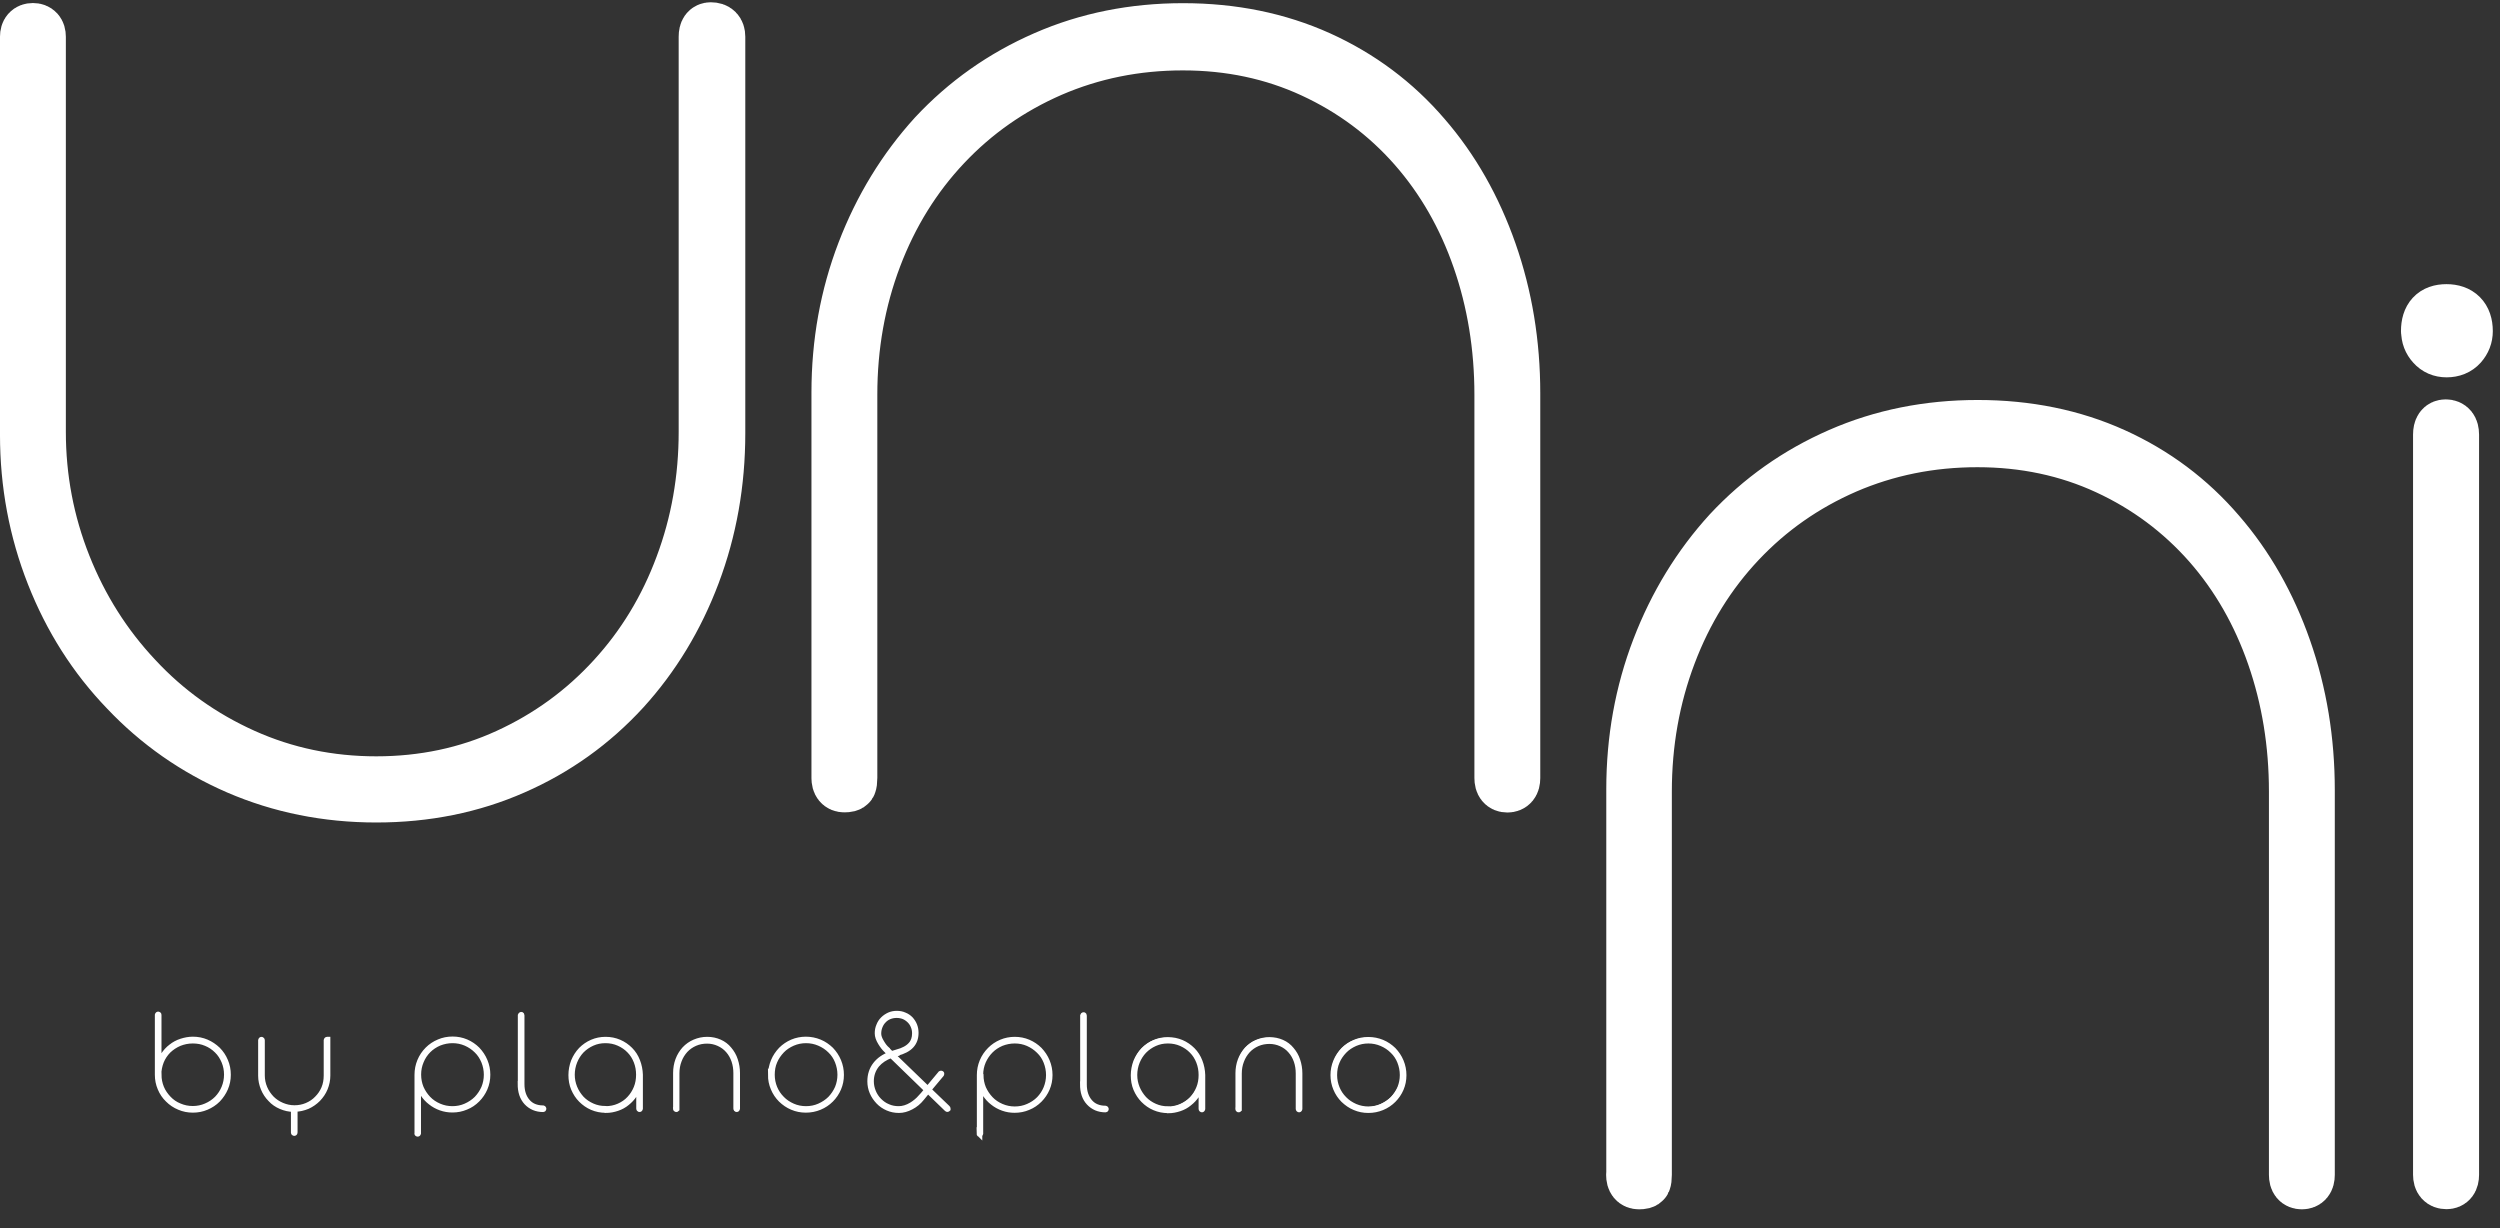 <svg xmlns="http://www.w3.org/2000/svg" width="116" height="57" viewBox="0 0 116 57" fill="none"><rect x="0" y="0" width="116" height="57" fill="#333333" stroke="none"/><g id="Camada_1" clip-path="url(#clip0_2079_835)"><path id="Vector" d="M38.885 36.102V18.216C38.885 15.91 39.277 13.737 40.062 11.691C40.847 9.644 41.948 7.843 43.363 6.287C44.807 4.738 46.51 3.533 48.487 2.67C50.456 1.808 52.594 1.381 54.893 1.381C57.192 1.381 59.294 1.808 61.208 2.67C63.114 3.533 64.747 4.752 66.093 6.322C67.418 7.85 68.434 9.644 69.156 11.705C69.877 13.765 70.235 15.945 70.235 18.251V36.102C70.235 36.348 70.137 36.467 69.941 36.467C69.744 36.467 69.646 36.348 69.646 36.102V18.321C69.646 16.092 69.303 13.99 68.616 12.013C67.929 10.037 66.941 8.313 65.644 6.834C64.327 5.334 62.743 4.156 60.906 3.308C59.07 2.46 57.066 2.033 54.886 2.033C52.706 2.033 50.673 2.446 48.774 3.266C46.875 4.093 45.235 5.243 43.84 6.722C42.445 8.2 41.366 9.939 40.609 11.936C39.852 13.934 39.474 16.064 39.474 18.314V36.095C39.474 36.242 39.459 36.341 39.438 36.39C39.41 36.439 39.326 36.46 39.179 36.46C38.983 36.46 38.885 36.341 38.885 36.095" fill="white"></path><path id="Vector_2" d="M38.885 36.102V18.216C38.885 15.91 39.277 13.737 40.062 11.691C40.847 9.644 41.948 7.843 43.363 6.287C44.807 4.738 46.51 3.533 48.487 2.67C50.456 1.808 52.594 1.381 54.893 1.381C57.192 1.381 59.294 1.808 61.208 2.67C63.114 3.533 64.747 4.752 66.093 6.322C67.418 7.85 68.434 9.644 69.156 11.705C69.877 13.765 70.235 15.945 70.235 18.251V36.102C70.235 36.348 70.137 36.467 69.941 36.467C69.744 36.467 69.646 36.348 69.646 36.102V18.321C69.646 16.092 69.303 13.99 68.616 12.013C67.929 10.037 66.941 8.313 65.644 6.834C64.327 5.334 62.743 4.156 60.906 3.308C59.07 2.46 57.066 2.033 54.886 2.033C52.706 2.033 50.673 2.446 48.774 3.266C46.875 4.093 45.235 5.243 43.84 6.722C42.445 8.2 41.366 9.939 40.609 11.936C39.852 13.934 39.474 16.064 39.474 18.314V36.095C39.474 36.242 39.459 36.341 39.438 36.39C39.41 36.439 39.326 36.46 39.179 36.46C38.983 36.46 38.885 36.341 38.885 36.095V36.102Z" stroke="white" stroke-width="2.467" stroke-linecap="round" stroke-linejoin="round"></path><path id="Vector_3" d="M75.765 54.507V36.621C75.765 34.315 76.157 32.142 76.942 30.096C77.727 28.049 78.828 26.248 80.243 24.699C81.687 23.15 83.39 21.945 85.36 21.083C87.329 20.221 89.467 19.793 91.766 19.793C94.065 19.793 96.174 20.221 98.081 21.083C99.987 21.945 101.613 23.164 102.959 24.734C104.283 26.262 105.3 28.056 106.022 30.117C106.744 32.177 107.101 34.357 107.101 36.663V54.514C107.101 54.76 107.003 54.879 106.807 54.879C106.61 54.879 106.512 54.76 106.512 54.514V36.733C106.512 34.504 106.169 32.402 105.482 30.425C104.795 28.449 103.807 26.725 102.51 25.246C101.186 23.746 99.609 22.568 97.772 21.72C95.936 20.872 93.931 20.445 91.752 20.445C89.572 20.445 87.54 20.858 85.64 21.678C83.741 22.505 82.101 23.655 80.706 25.134C79.311 26.613 78.232 28.351 77.475 30.355C76.718 32.353 76.34 34.483 76.34 36.733V54.514C76.34 54.661 76.326 54.76 76.305 54.809C76.284 54.858 76.192 54.879 76.052 54.879C75.856 54.879 75.758 54.76 75.758 54.514" fill="white"></path><path id="Vector_4" d="M75.765 54.507V36.621C75.765 34.315 76.157 32.142 76.942 30.096C77.727 28.049 78.828 26.248 80.243 24.699C81.687 23.15 83.39 21.945 85.36 21.083C87.329 20.221 89.467 19.793 91.766 19.793C94.065 19.793 96.174 20.221 98.081 21.083C99.987 21.945 101.613 23.164 102.959 24.734C104.283 26.262 105.3 28.056 106.022 30.117C106.744 32.177 107.101 34.357 107.101 36.663V54.514C107.101 54.76 107.003 54.879 106.807 54.879C106.61 54.879 106.512 54.76 106.512 54.514V36.733C106.512 34.504 106.169 32.402 105.482 30.425C104.795 28.449 103.807 26.725 102.51 25.246C101.186 23.746 99.609 22.568 97.772 21.72C95.936 20.872 93.931 20.445 91.752 20.445C89.572 20.445 87.54 20.858 85.64 21.678C83.741 22.505 82.101 23.655 80.706 25.134C79.311 26.613 78.232 28.351 77.475 30.355C76.718 32.353 76.34 34.483 76.34 36.733V54.514C76.34 54.661 76.326 54.76 76.305 54.809C76.284 54.858 76.192 54.879 76.052 54.879C75.856 54.879 75.758 54.76 75.758 54.514L75.765 54.507Z" stroke="white" stroke-width="2.467" stroke-linecap="round" stroke-linejoin="round"></path><path id="Vector_5" d="M1.233 20.172V1.704C1.233 1.487 1.332 1.374 1.528 1.374C1.724 1.374 1.822 1.487 1.822 1.704V20.032C1.822 22.19 2.215 24.258 3 26.235C3.785 28.211 4.885 29.949 6.301 31.456C7.717 32.984 9.392 34.175 11.312 35.038C13.232 35.9 15.286 36.327 17.459 36.327C19.631 36.327 21.671 35.9 23.549 35.038C25.435 34.175 27.075 32.984 28.47 31.456C29.843 29.956 30.895 28.218 31.623 26.256C32.359 24.293 32.724 22.218 32.724 20.039V1.704C32.724 1.458 32.808 1.339 32.983 1.339C33.228 1.339 33.348 1.458 33.348 1.704V20.102C33.348 22.408 32.962 24.58 32.191 26.627C31.42 28.674 30.334 30.461 28.946 31.989C27.502 33.566 25.799 34.785 23.844 35.64C21.888 36.502 19.758 36.93 17.459 36.93C15.16 36.93 13.015 36.495 11.032 35.64C9.048 34.778 7.324 33.573 5.859 32.024C4.387 30.496 3.252 28.709 2.446 26.662C1.64 24.615 1.233 22.45 1.233 20.172Z" fill="white"></path><path id="Vector_6" d="M1.233 20.172V1.704C1.233 1.487 1.332 1.374 1.528 1.374C1.724 1.374 1.822 1.487 1.822 1.704V20.032C1.822 22.19 2.215 24.258 3 26.235C3.785 28.211 4.885 29.949 6.301 31.456C7.717 32.984 9.392 34.175 11.312 35.038C13.232 35.9 15.286 36.327 17.459 36.327C19.631 36.327 21.671 35.9 23.549 35.038C25.435 34.175 27.075 32.984 28.47 31.456C29.843 29.956 30.895 28.218 31.623 26.256C32.359 24.293 32.724 22.218 32.724 20.039V1.704C32.724 1.458 32.808 1.339 32.983 1.339C33.228 1.339 33.348 1.458 33.348 1.704V20.102C33.348 22.408 32.962 24.58 32.191 26.627C31.42 28.674 30.334 30.461 28.946 31.989C27.502 33.566 25.799 34.785 23.844 35.64C21.888 36.502 19.758 36.93 17.459 36.93C15.16 36.93 13.015 36.495 11.032 35.64C9.048 34.778 7.324 33.573 5.859 32.024C4.387 30.496 3.252 28.709 2.446 26.662C1.64 24.615 1.233 22.45 1.233 20.172Z" stroke="white" stroke-width="2.467" stroke-linecap="round" stroke-linejoin="round"></path><path id="Vector_7" d="M112.639 15.364C112.639 14.733 112.933 14.418 113.515 14.418C114.096 14.418 114.433 14.733 114.433 15.364C114.433 15.609 114.349 15.819 114.188 16.002C114.026 16.184 113.802 16.275 113.522 16.275C113.262 16.275 113.052 16.184 112.891 16.002C112.723 15.819 112.646 15.609 112.646 15.364M113.206 54.508V20.165C113.206 19.898 113.297 19.765 113.487 19.765C113.697 19.765 113.802 19.898 113.802 20.165V54.508C113.802 54.753 113.711 54.872 113.522 54.872C113.312 54.872 113.206 54.753 113.206 54.508Z" fill="white"></path><path id="Vector_8" d="M112.639 15.364C112.639 14.733 112.933 14.418 113.515 14.418C114.096 14.418 114.433 14.733 114.433 15.364C114.433 15.609 114.349 15.819 114.188 16.002C114.026 16.184 113.802 16.275 113.522 16.275C113.262 16.275 113.052 16.184 112.891 16.002C112.723 15.819 112.646 15.609 112.646 15.364H112.639ZM113.199 54.508V20.165C113.199 19.898 113.29 19.765 113.48 19.765C113.69 19.765 113.795 19.898 113.795 20.165V54.508C113.795 54.753 113.704 54.872 113.515 54.872C113.305 54.872 113.199 54.753 113.199 54.508Z" stroke="white" stroke-width="2.467" stroke-linecap="round" stroke-linejoin="round"></path><path id="Vector_9" d="M7.311 49.867V47.092C7.311 47.092 7.318 47.064 7.339 47.064C7.36 47.064 7.367 47.071 7.367 47.092V49.44C7.416 49.265 7.486 49.103 7.584 48.956C7.682 48.809 7.801 48.676 7.941 48.571C8.082 48.459 8.236 48.375 8.411 48.319C8.586 48.262 8.761 48.227 8.951 48.227C9.175 48.227 9.385 48.269 9.581 48.353C9.778 48.438 9.953 48.557 10.107 48.704C10.254 48.851 10.373 49.026 10.457 49.23C10.542 49.426 10.584 49.643 10.584 49.867C10.584 50.092 10.542 50.302 10.457 50.498C10.373 50.694 10.254 50.87 10.107 51.024C9.953 51.178 9.778 51.29 9.581 51.374C9.385 51.458 9.175 51.501 8.951 51.501C8.726 51.501 8.516 51.458 8.32 51.374C8.117 51.29 7.941 51.171 7.794 51.024C7.64 50.877 7.521 50.702 7.437 50.498C7.353 50.302 7.311 50.092 7.311 49.867ZM7.367 49.867C7.367 50.078 7.409 50.281 7.486 50.47C7.563 50.659 7.682 50.828 7.822 50.975C7.962 51.122 8.131 51.241 8.327 51.318C8.523 51.402 8.726 51.444 8.944 51.444C9.161 51.444 9.371 51.402 9.56 51.318C9.757 51.234 9.925 51.122 10.072 50.975C10.212 50.828 10.324 50.659 10.401 50.47C10.479 50.281 10.521 50.078 10.521 49.86C10.521 49.643 10.479 49.44 10.401 49.251C10.317 49.054 10.212 48.886 10.065 48.746C9.918 48.599 9.75 48.487 9.56 48.41C9.364 48.325 9.161 48.29 8.944 48.29C8.726 48.29 8.523 48.333 8.327 48.41C8.131 48.494 7.962 48.606 7.815 48.746C7.668 48.893 7.556 49.061 7.479 49.251C7.402 49.447 7.36 49.65 7.36 49.867M12.098 49.916V48.269C12.098 48.269 12.104 48.234 12.126 48.234C12.147 48.234 12.154 48.248 12.154 48.269V49.903C12.154 50.106 12.196 50.302 12.273 50.484C12.35 50.666 12.462 50.828 12.595 50.968C12.735 51.108 12.896 51.213 13.079 51.29C13.261 51.367 13.45 51.409 13.653 51.409C13.857 51.409 14.046 51.374 14.228 51.297C14.41 51.22 14.572 51.115 14.705 50.975C14.845 50.835 14.95 50.68 15.027 50.498C15.104 50.316 15.139 50.12 15.139 49.903V48.269C15.139 48.269 15.146 48.234 15.167 48.234C15.181 48.234 15.188 48.234 15.195 48.234C15.195 48.234 15.195 48.248 15.195 48.262V49.903C15.195 50.113 15.153 50.309 15.076 50.498C14.999 50.687 14.887 50.849 14.747 50.996C14.607 51.136 14.445 51.248 14.263 51.332C14.074 51.409 13.878 51.458 13.675 51.458V52.545C13.675 52.545 13.675 52.559 13.668 52.566C13.668 52.573 13.653 52.58 13.646 52.58C13.625 52.58 13.618 52.566 13.618 52.552V51.465C13.408 51.465 13.212 51.416 13.03 51.339C12.848 51.262 12.679 51.15 12.546 51.003C12.406 50.863 12.294 50.694 12.217 50.505C12.14 50.316 12.098 50.12 12.098 49.916ZM19.352 52.601V49.867C19.352 49.643 19.394 49.433 19.478 49.23C19.562 49.026 19.681 48.851 19.835 48.697C19.982 48.55 20.158 48.431 20.361 48.346C20.557 48.262 20.767 48.22 20.992 48.22C21.216 48.22 21.426 48.262 21.622 48.346C21.819 48.431 21.994 48.55 22.141 48.697C22.288 48.851 22.407 49.026 22.491 49.23C22.576 49.433 22.618 49.643 22.618 49.867C22.618 50.092 22.576 50.302 22.491 50.498C22.407 50.694 22.288 50.87 22.141 51.017C21.987 51.171 21.812 51.29 21.615 51.367C21.419 51.451 21.209 51.493 20.985 51.493C20.802 51.493 20.62 51.465 20.445 51.402C20.27 51.339 20.116 51.255 19.975 51.143C19.835 51.038 19.716 50.905 19.618 50.758C19.52 50.61 19.443 50.449 19.401 50.274V52.587C19.401 52.587 19.394 52.615 19.373 52.615C19.352 52.615 19.345 52.608 19.345 52.587M19.401 49.853C19.401 50.071 19.443 50.274 19.52 50.463C19.604 50.652 19.716 50.821 19.856 50.968C19.996 51.115 20.165 51.227 20.361 51.311C20.557 51.395 20.76 51.437 20.978 51.437C21.195 51.437 21.405 51.395 21.594 51.311C21.784 51.227 21.959 51.115 22.106 50.968C22.246 50.821 22.358 50.652 22.442 50.463C22.52 50.274 22.562 50.071 22.562 49.853C22.562 49.636 22.52 49.433 22.442 49.237C22.358 49.04 22.253 48.872 22.106 48.732C21.959 48.585 21.791 48.473 21.601 48.389C21.405 48.304 21.202 48.262 20.985 48.262C20.767 48.262 20.564 48.304 20.368 48.382C20.172 48.466 20.003 48.578 19.863 48.718C19.716 48.865 19.604 49.033 19.527 49.223C19.443 49.419 19.401 49.622 19.401 49.832M24.139 50.253V47.078C24.139 47.078 24.153 47.043 24.174 47.043C24.188 47.043 24.195 47.057 24.195 47.078V50.267C24.195 50.61 24.286 50.877 24.461 51.08C24.545 51.178 24.65 51.255 24.769 51.304C24.889 51.353 25.022 51.381 25.176 51.381H25.183C25.183 51.381 25.211 51.388 25.211 51.409C25.211 51.423 25.204 51.437 25.19 51.437C25.029 51.437 24.889 51.409 24.755 51.353C24.629 51.297 24.517 51.22 24.419 51.115C24.328 51.017 24.251 50.891 24.202 50.743C24.153 50.596 24.132 50.435 24.132 50.253M28.078 51.472C27.86 51.472 27.65 51.43 27.454 51.346C27.258 51.262 27.089 51.143 26.942 50.996C26.795 50.849 26.683 50.673 26.599 50.477C26.515 50.281 26.48 50.064 26.48 49.846C26.48 49.629 26.522 49.412 26.599 49.209C26.683 49.005 26.795 48.83 26.942 48.676C27.089 48.529 27.258 48.41 27.454 48.325C27.65 48.241 27.853 48.199 28.078 48.199C28.302 48.199 28.512 48.241 28.708 48.325C28.905 48.41 29.073 48.529 29.22 48.676C29.367 48.823 29.479 48.998 29.556 49.202C29.634 49.398 29.675 49.615 29.683 49.832V51.402C29.683 51.402 29.675 51.437 29.654 51.437C29.634 51.437 29.627 51.423 29.627 51.402V50.288C29.577 50.463 29.507 50.617 29.416 50.764C29.318 50.912 29.206 51.031 29.073 51.136C28.94 51.248 28.785 51.332 28.617 51.388C28.449 51.444 28.274 51.479 28.084 51.479M28.084 51.423C28.302 51.423 28.512 51.381 28.701 51.297C28.89 51.213 29.059 51.101 29.192 50.954C29.332 50.807 29.437 50.638 29.514 50.449C29.591 50.26 29.627 50.057 29.627 49.839C29.627 49.622 29.591 49.419 29.514 49.223C29.437 49.026 29.332 48.858 29.192 48.718C29.052 48.571 28.884 48.459 28.694 48.375C28.505 48.29 28.302 48.248 28.078 48.248C27.853 48.248 27.657 48.29 27.468 48.375C27.279 48.459 27.117 48.571 26.97 48.718C26.83 48.865 26.725 49.033 26.648 49.223C26.571 49.412 26.529 49.622 26.529 49.839C26.529 50.057 26.571 50.253 26.648 50.442C26.725 50.631 26.837 50.8 26.97 50.947C27.11 51.094 27.279 51.206 27.468 51.29C27.657 51.374 27.86 51.416 28.078 51.416M31.337 51.395V49.748C31.337 49.538 31.372 49.335 31.442 49.145C31.512 48.956 31.617 48.788 31.743 48.648C31.876 48.508 32.031 48.396 32.213 48.319C32.395 48.241 32.584 48.199 32.794 48.199C33.005 48.199 33.194 48.241 33.369 48.319C33.544 48.396 33.691 48.508 33.811 48.655C33.93 48.795 34.028 48.956 34.091 49.153C34.154 49.342 34.189 49.545 34.189 49.755V51.402C34.189 51.402 34.182 51.437 34.161 51.437C34.14 51.437 34.133 51.423 34.133 51.402V49.762C34.133 49.559 34.105 49.363 34.042 49.181C33.979 48.998 33.888 48.837 33.769 48.704C33.65 48.564 33.502 48.459 33.334 48.382C33.166 48.304 32.984 48.262 32.787 48.262C32.591 48.262 32.402 48.297 32.227 48.375C32.051 48.452 31.904 48.557 31.778 48.69C31.652 48.83 31.554 48.984 31.484 49.174C31.414 49.356 31.379 49.552 31.379 49.762V51.402C31.379 51.402 31.379 51.423 31.379 51.43C31.379 51.43 31.372 51.437 31.358 51.437C31.337 51.437 31.33 51.423 31.33 51.402M35.738 49.846C35.738 49.622 35.78 49.412 35.864 49.209C35.948 49.005 36.068 48.83 36.215 48.676C36.362 48.529 36.537 48.41 36.733 48.325C36.93 48.241 37.147 48.199 37.364 48.199C37.581 48.199 37.799 48.241 38.002 48.325C38.205 48.41 38.373 48.529 38.528 48.676C38.675 48.83 38.794 49.005 38.878 49.209C38.962 49.412 39.004 49.622 39.004 49.846C39.004 50.071 38.962 50.281 38.878 50.477C38.794 50.673 38.675 50.849 38.528 50.996C38.38 51.143 38.205 51.262 38.002 51.346C37.799 51.43 37.588 51.472 37.364 51.472C37.14 51.472 36.93 51.43 36.733 51.346C36.53 51.262 36.362 51.143 36.208 50.996C36.06 50.849 35.941 50.673 35.857 50.47C35.773 50.274 35.731 50.064 35.731 49.839M35.787 49.839C35.787 50.05 35.829 50.253 35.906 50.442C35.983 50.631 36.096 50.8 36.243 50.947C36.383 51.094 36.558 51.206 36.747 51.29C36.937 51.374 37.147 51.416 37.364 51.416C37.581 51.416 37.792 51.374 37.981 51.29C38.17 51.206 38.345 51.094 38.492 50.947C38.633 50.8 38.745 50.631 38.829 50.442C38.906 50.253 38.948 50.05 38.948 49.832C38.948 49.615 38.906 49.412 38.829 49.216C38.752 49.019 38.64 48.851 38.492 48.711C38.345 48.564 38.177 48.452 37.981 48.367C37.785 48.283 37.581 48.241 37.364 48.241C37.147 48.241 36.944 48.283 36.747 48.367C36.558 48.452 36.383 48.564 36.243 48.711C36.103 48.858 35.983 49.026 35.906 49.216C35.822 49.405 35.787 49.615 35.787 49.832M41.583 48.837C41.513 48.851 41.436 48.872 41.373 48.9L43.013 50.484L43.609 49.769C43.609 49.769 43.637 49.755 43.651 49.769C43.651 49.769 43.658 49.776 43.651 49.79C43.651 49.804 43.651 49.811 43.637 49.818L43.048 50.519L43.938 51.374C43.938 51.374 43.945 51.381 43.945 51.395C43.945 51.402 43.945 51.409 43.945 51.416C43.931 51.43 43.917 51.43 43.903 51.416L43.02 50.561L42.733 50.912C42.593 51.087 42.431 51.22 42.242 51.318C42.046 51.423 41.857 51.472 41.675 51.472C41.492 51.472 41.317 51.437 41.156 51.367C40.995 51.297 40.847 51.199 40.728 51.073C40.609 50.947 40.511 50.807 40.441 50.645C40.371 50.484 40.336 50.309 40.336 50.134C40.336 49.832 40.42 49.573 40.588 49.356C40.749 49.145 40.981 48.984 41.282 48.872L41.121 48.711C41.121 48.711 41.114 48.711 41.107 48.697C41.002 48.599 40.911 48.48 40.827 48.34C40.728 48.178 40.679 48.038 40.679 47.905C40.679 47.772 40.7 47.66 40.749 47.547C40.791 47.435 40.855 47.337 40.939 47.253C41.023 47.169 41.121 47.106 41.226 47.057C41.338 47.008 41.45 46.987 41.576 46.987C41.703 46.987 41.822 47.008 41.927 47.057C42.039 47.099 42.13 47.162 42.214 47.246C42.291 47.33 42.354 47.428 42.396 47.533C42.438 47.646 42.459 47.758 42.459 47.884C42.459 48.122 42.389 48.319 42.249 48.473C42.109 48.627 41.885 48.746 41.583 48.823M41.135 48.655L41.324 48.844C41.401 48.816 41.485 48.795 41.576 48.767C41.878 48.69 42.095 48.571 42.235 48.41C42.354 48.276 42.41 48.101 42.41 47.891C42.41 47.772 42.389 47.66 42.347 47.562C42.305 47.456 42.249 47.372 42.172 47.295C42.095 47.218 42.004 47.155 41.906 47.113C41.801 47.071 41.688 47.05 41.569 47.05C41.45 47.05 41.338 47.071 41.233 47.113C41.128 47.155 41.037 47.218 40.967 47.295C40.889 47.372 40.834 47.463 40.791 47.569C40.749 47.674 40.728 47.786 40.728 47.905C40.728 48.024 40.777 48.164 40.868 48.312C40.946 48.445 41.03 48.557 41.135 48.648V48.655ZM42.691 50.863L42.978 50.519L41.317 48.907C41.03 49.012 40.812 49.16 40.651 49.349C40.476 49.566 40.385 49.818 40.385 50.113C40.385 50.288 40.42 50.449 40.483 50.603C40.546 50.758 40.637 50.898 40.756 51.017C40.876 51.136 41.009 51.234 41.17 51.297C41.324 51.367 41.492 51.395 41.667 51.395C41.864 51.395 42.067 51.332 42.263 51.213C42.425 51.115 42.565 50.996 42.691 50.856M45.417 52.552V49.818C45.417 49.594 45.459 49.384 45.543 49.181C45.627 48.977 45.747 48.802 45.901 48.648C46.055 48.494 46.223 48.382 46.419 48.297C46.616 48.213 46.833 48.171 47.05 48.171C47.267 48.171 47.485 48.213 47.681 48.297C47.877 48.382 48.053 48.501 48.2 48.648C48.347 48.802 48.466 48.977 48.55 49.181C48.634 49.384 48.676 49.594 48.676 49.818C48.676 50.043 48.634 50.253 48.55 50.449C48.466 50.645 48.347 50.821 48.2 50.968C48.045 51.122 47.87 51.241 47.674 51.318C47.478 51.402 47.267 51.444 47.043 51.444C46.861 51.444 46.679 51.416 46.504 51.353C46.328 51.29 46.174 51.206 46.034 51.094C45.894 50.989 45.775 50.856 45.676 50.709C45.578 50.561 45.501 50.4 45.459 50.225V52.538C45.459 52.538 45.452 52.566 45.431 52.566C45.41 52.566 45.403 52.559 45.403 52.538M45.459 49.804C45.459 50.022 45.501 50.225 45.578 50.414C45.663 50.603 45.775 50.772 45.915 50.919C46.055 51.066 46.223 51.178 46.419 51.262C46.616 51.346 46.819 51.388 47.036 51.388C47.254 51.388 47.464 51.346 47.653 51.262C47.849 51.178 48.017 51.066 48.165 50.919C48.305 50.772 48.417 50.603 48.494 50.414C48.571 50.225 48.613 50.022 48.613 49.804C48.613 49.587 48.571 49.384 48.494 49.188C48.417 48.991 48.305 48.823 48.158 48.683C48.011 48.536 47.842 48.424 47.653 48.34C47.464 48.255 47.254 48.213 47.036 48.213C46.819 48.213 46.616 48.255 46.419 48.333C46.223 48.417 46.055 48.529 45.915 48.669C45.768 48.816 45.656 48.984 45.571 49.174C45.487 49.37 45.445 49.573 45.445 49.783M50.183 50.204V47.029C50.183 47.029 50.197 46.994 50.218 46.994C50.232 46.994 50.239 47.008 50.239 47.029V50.218C50.239 50.561 50.33 50.828 50.506 51.031C50.59 51.129 50.695 51.206 50.814 51.255C50.933 51.304 51.066 51.332 51.221 51.332H51.227C51.227 51.332 51.255 51.339 51.255 51.36C51.255 51.374 51.248 51.388 51.234 51.388C51.073 51.388 50.933 51.36 50.8 51.304C50.674 51.248 50.562 51.171 50.464 51.066C50.372 50.968 50.295 50.842 50.246 50.694C50.197 50.547 50.176 50.386 50.176 50.204M54.122 51.423C53.905 51.423 53.695 51.381 53.498 51.297C53.302 51.213 53.134 51.094 52.987 50.947C52.84 50.8 52.727 50.624 52.643 50.428C52.559 50.232 52.524 50.015 52.524 49.797C52.524 49.58 52.566 49.363 52.643 49.16C52.727 48.956 52.84 48.781 52.987 48.627C53.134 48.48 53.302 48.361 53.498 48.276C53.695 48.192 53.898 48.15 54.122 48.15C54.346 48.15 54.557 48.192 54.753 48.276C54.949 48.361 55.117 48.48 55.264 48.627C55.412 48.774 55.524 48.949 55.601 49.153C55.678 49.349 55.72 49.566 55.727 49.783V51.353C55.727 51.353 55.72 51.388 55.699 51.388C55.678 51.388 55.671 51.374 55.671 51.353V50.239C55.622 50.414 55.552 50.568 55.461 50.715C55.363 50.863 55.251 50.982 55.117 51.087C54.984 51.199 54.83 51.283 54.662 51.339C54.494 51.395 54.318 51.43 54.129 51.43M54.129 51.374C54.346 51.374 54.557 51.332 54.746 51.248C54.935 51.164 55.103 51.052 55.243 50.905C55.384 50.758 55.489 50.589 55.566 50.4C55.643 50.211 55.678 50.008 55.678 49.79C55.678 49.573 55.643 49.37 55.566 49.174C55.489 48.977 55.384 48.809 55.243 48.669C55.103 48.522 54.935 48.41 54.746 48.325C54.557 48.241 54.353 48.199 54.129 48.199C53.905 48.199 53.709 48.241 53.519 48.325C53.33 48.41 53.169 48.522 53.022 48.669C52.882 48.816 52.776 48.984 52.699 49.174C52.622 49.363 52.58 49.573 52.58 49.79C52.58 50.008 52.622 50.204 52.699 50.393C52.776 50.582 52.889 50.751 53.022 50.898C53.162 51.045 53.33 51.157 53.519 51.241C53.709 51.325 53.912 51.367 54.129 51.367M57.388 51.346V49.699C57.388 49.489 57.423 49.286 57.493 49.096C57.563 48.907 57.669 48.739 57.795 48.599C57.928 48.459 58.082 48.346 58.264 48.269C58.447 48.192 58.636 48.15 58.846 48.15C59.056 48.15 59.245 48.192 59.421 48.269C59.596 48.346 59.743 48.459 59.862 48.606C59.981 48.746 60.08 48.907 60.143 49.103C60.206 49.293 60.241 49.496 60.241 49.706V51.353C60.241 51.353 60.234 51.388 60.213 51.388C60.192 51.388 60.185 51.374 60.185 51.353V49.713C60.185 49.51 60.157 49.314 60.094 49.132C60.031 48.949 59.939 48.788 59.82 48.655C59.701 48.515 59.554 48.41 59.386 48.333C59.218 48.255 59.035 48.213 58.839 48.213C58.643 48.213 58.453 48.248 58.278 48.325C58.103 48.403 57.956 48.508 57.83 48.641C57.704 48.781 57.605 48.935 57.535 49.124C57.465 49.307 57.43 49.503 57.43 49.713V51.353C57.43 51.353 57.43 51.374 57.43 51.381C57.43 51.381 57.423 51.388 57.409 51.388C57.388 51.388 57.381 51.374 57.381 51.353M61.79 49.797C61.79 49.573 61.832 49.363 61.916 49.16C62 48.956 62.119 48.781 62.266 48.627C62.413 48.48 62.589 48.361 62.792 48.276C62.988 48.192 63.198 48.15 63.423 48.15C63.647 48.15 63.857 48.192 64.061 48.276C64.264 48.361 64.432 48.48 64.586 48.627C64.733 48.781 64.853 48.956 64.937 49.16C65.021 49.363 65.063 49.573 65.063 49.797C65.063 50.022 65.021 50.232 64.937 50.428C64.853 50.624 64.733 50.8 64.586 50.947C64.439 51.094 64.264 51.213 64.061 51.297C63.857 51.381 63.647 51.423 63.423 51.423C63.198 51.423 62.988 51.381 62.792 51.297C62.589 51.213 62.42 51.094 62.266 50.947C62.119 50.8 62 50.624 61.916 50.421C61.832 50.225 61.79 50.015 61.79 49.79M61.846 49.79C61.846 50.001 61.888 50.204 61.965 50.393C62.042 50.582 62.154 50.751 62.301 50.898C62.441 51.045 62.617 51.157 62.806 51.241C63.002 51.325 63.206 51.367 63.423 51.367C63.64 51.367 63.85 51.325 64.04 51.241C64.229 51.157 64.404 51.045 64.551 50.898C64.691 50.751 64.803 50.582 64.888 50.393C64.965 50.204 65.007 50.001 65.007 49.783C65.007 49.566 64.965 49.363 64.888 49.166C64.811 48.97 64.698 48.802 64.551 48.662C64.404 48.515 64.236 48.403 64.04 48.319C63.843 48.234 63.64 48.192 63.423 48.192C63.206 48.192 63.002 48.234 62.806 48.319C62.617 48.403 62.441 48.515 62.301 48.662C62.161 48.809 62.042 48.977 61.965 49.166C61.881 49.356 61.846 49.566 61.846 49.783" fill="white"></path><path id="Vector_10" d="M7.311 49.868V47.092C7.311 47.092 7.318 47.064 7.339 47.064C7.36 47.064 7.367 47.071 7.367 47.092V49.44C7.416 49.265 7.486 49.104 7.584 48.957C7.682 48.809 7.801 48.676 7.941 48.571C8.082 48.459 8.236 48.375 8.411 48.319C8.586 48.263 8.761 48.228 8.951 48.228C9.175 48.228 9.385 48.27 9.581 48.354C9.778 48.438 9.953 48.557 10.107 48.704C10.254 48.852 10.373 49.027 10.457 49.23C10.542 49.426 10.584 49.644 10.584 49.868C10.584 50.092 10.542 50.302 10.457 50.499C10.373 50.695 10.254 50.87 10.107 51.024C9.953 51.178 9.778 51.291 9.581 51.375C9.385 51.459 9.175 51.501 8.951 51.501C8.726 51.501 8.516 51.459 8.32 51.375C8.117 51.291 7.941 51.172 7.794 51.024C7.64 50.877 7.521 50.702 7.437 50.499C7.353 50.302 7.311 50.092 7.311 49.868ZM7.367 49.868C7.367 50.078 7.409 50.281 7.486 50.471C7.563 50.66 7.682 50.828 7.822 50.975C7.962 51.122 8.131 51.242 8.327 51.319C8.523 51.403 8.726 51.445 8.944 51.445C9.161 51.445 9.371 51.403 9.56 51.319C9.757 51.235 9.925 51.122 10.072 50.975C10.212 50.828 10.324 50.66 10.401 50.471C10.479 50.281 10.521 50.078 10.521 49.861C10.521 49.644 10.479 49.44 10.401 49.251C10.317 49.055 10.212 48.887 10.065 48.746C9.918 48.599 9.75 48.487 9.56 48.41C9.364 48.326 9.161 48.291 8.944 48.291C8.726 48.291 8.523 48.333 8.327 48.41C8.131 48.494 7.962 48.606 7.815 48.746C7.668 48.894 7.556 49.062 7.479 49.251C7.402 49.447 7.36 49.651 7.36 49.868H7.367ZM12.104 49.917V48.27C12.104 48.27 12.112 48.235 12.133 48.235C12.154 48.235 12.161 48.249 12.161 48.27V49.903C12.161 50.106 12.203 50.302 12.28 50.485C12.357 50.667 12.469 50.828 12.602 50.968C12.742 51.108 12.903 51.214 13.086 51.291C13.268 51.368 13.457 51.41 13.661 51.41C13.864 51.41 14.053 51.375 14.235 51.298C14.417 51.221 14.579 51.115 14.712 50.975C14.852 50.835 14.957 50.681 15.034 50.499C15.111 50.316 15.146 50.12 15.146 49.903V48.27C15.146 48.27 15.153 48.235 15.174 48.235C15.188 48.235 15.195 48.235 15.202 48.235C15.202 48.235 15.202 48.249 15.202 48.263V49.903C15.202 50.113 15.16 50.309 15.083 50.499C15.006 50.688 14.894 50.849 14.754 50.996C14.614 51.136 14.453 51.249 14.27 51.333C14.081 51.41 13.885 51.459 13.681 51.459V52.545C13.681 52.545 13.681 52.559 13.675 52.566C13.675 52.573 13.661 52.58 13.653 52.58C13.633 52.58 13.625 52.566 13.625 52.552V51.466C13.415 51.466 13.219 51.417 13.037 51.34C12.854 51.263 12.686 51.151 12.553 51.003C12.413 50.863 12.301 50.695 12.224 50.506C12.147 50.316 12.104 50.12 12.104 49.917ZM19.359 52.601V49.868C19.359 49.644 19.401 49.433 19.485 49.23C19.569 49.027 19.688 48.852 19.842 48.697C19.989 48.55 20.165 48.431 20.368 48.347C20.564 48.263 20.774 48.221 20.999 48.221C21.223 48.221 21.433 48.263 21.63 48.347C21.826 48.431 22.001 48.55 22.148 48.697C22.295 48.852 22.414 49.027 22.498 49.23C22.583 49.433 22.625 49.644 22.625 49.868C22.625 50.092 22.583 50.302 22.498 50.499C22.414 50.695 22.295 50.87 22.148 51.017C21.994 51.172 21.819 51.291 21.622 51.368C21.426 51.452 21.216 51.494 20.992 51.494C20.809 51.494 20.627 51.466 20.452 51.403C20.277 51.34 20.123 51.256 19.982 51.143C19.842 51.038 19.723 50.905 19.625 50.758C19.527 50.611 19.45 50.45 19.408 50.274V52.587C19.408 52.587 19.401 52.615 19.38 52.615C19.359 52.615 19.352 52.608 19.352 52.587L19.359 52.601ZM19.415 49.868C19.415 50.085 19.457 50.288 19.534 50.478C19.618 50.667 19.73 50.835 19.87 50.982C20.01 51.129 20.179 51.242 20.375 51.326C20.571 51.41 20.774 51.452 20.992 51.452C21.209 51.452 21.419 51.41 21.608 51.326C21.798 51.242 21.973 51.129 22.12 50.982C22.26 50.835 22.372 50.667 22.456 50.478C22.534 50.288 22.576 50.085 22.576 49.868C22.576 49.651 22.534 49.447 22.456 49.251C22.372 49.055 22.267 48.887 22.12 48.746C21.973 48.599 21.805 48.487 21.615 48.403C21.419 48.319 21.216 48.277 20.999 48.277C20.781 48.277 20.578 48.319 20.382 48.396C20.186 48.48 20.017 48.592 19.877 48.732C19.73 48.88 19.618 49.048 19.541 49.237C19.457 49.433 19.415 49.637 19.415 49.847V49.868ZM24.153 50.288V47.113C24.153 47.113 24.167 47.078 24.188 47.078C24.202 47.078 24.209 47.092 24.209 47.113V50.302C24.209 50.646 24.3 50.912 24.475 51.115C24.559 51.214 24.664 51.291 24.783 51.34C24.903 51.389 25.036 51.417 25.19 51.417H25.197C25.197 51.417 25.225 51.424 25.225 51.445C25.225 51.459 25.218 51.473 25.204 51.473C25.043 51.473 24.903 51.445 24.769 51.389C24.643 51.333 24.531 51.256 24.433 51.151C24.342 51.052 24.265 50.926 24.216 50.779C24.167 50.632 24.146 50.471 24.146 50.288H24.153ZM28.099 51.508C27.881 51.508 27.671 51.466 27.475 51.382C27.279 51.298 27.11 51.178 26.963 51.031C26.816 50.884 26.704 50.709 26.62 50.513C26.536 50.316 26.501 50.099 26.501 49.882C26.501 49.665 26.543 49.447 26.62 49.244C26.704 49.041 26.816 48.866 26.963 48.711C27.11 48.564 27.279 48.445 27.475 48.361C27.671 48.277 27.874 48.235 28.099 48.235C28.323 48.235 28.533 48.277 28.729 48.361C28.926 48.445 29.094 48.564 29.241 48.711C29.388 48.859 29.5 49.034 29.577 49.237C29.654 49.433 29.697 49.651 29.704 49.868V51.438C29.704 51.438 29.697 51.473 29.675 51.473C29.654 51.473 29.648 51.459 29.648 51.438V50.323C29.598 50.499 29.528 50.653 29.437 50.8C29.339 50.947 29.227 51.066 29.094 51.172C28.961 51.284 28.806 51.368 28.638 51.424C28.47 51.48 28.295 51.515 28.106 51.515L28.099 51.508ZM28.099 51.452C28.316 51.452 28.526 51.41 28.715 51.326C28.905 51.242 29.073 51.129 29.206 50.982C29.346 50.835 29.451 50.667 29.528 50.478C29.605 50.288 29.64 50.085 29.64 49.868C29.64 49.651 29.605 49.447 29.528 49.251C29.451 49.055 29.346 48.887 29.206 48.746C29.066 48.599 28.898 48.487 28.708 48.403C28.519 48.319 28.316 48.277 28.091 48.277C27.867 48.277 27.671 48.319 27.482 48.403C27.293 48.487 27.131 48.599 26.984 48.746C26.844 48.894 26.739 49.062 26.662 49.251C26.585 49.44 26.543 49.651 26.543 49.868C26.543 50.085 26.585 50.281 26.662 50.471C26.739 50.66 26.851 50.828 26.984 50.975C27.124 51.122 27.293 51.235 27.482 51.319C27.671 51.403 27.874 51.445 28.091 51.445L28.099 51.452ZM31.358 51.431V49.784C31.358 49.574 31.393 49.37 31.463 49.181C31.533 48.992 31.638 48.824 31.764 48.683C31.897 48.543 32.051 48.431 32.234 48.354C32.416 48.277 32.605 48.235 32.816 48.235C33.026 48.235 33.215 48.277 33.39 48.354C33.565 48.431 33.713 48.543 33.832 48.69C33.951 48.831 34.049 48.992 34.112 49.188C34.175 49.377 34.21 49.581 34.21 49.791V51.438C34.21 51.438 34.203 51.473 34.182 51.473C34.161 51.473 34.154 51.459 34.154 51.438V49.798C34.154 49.594 34.126 49.398 34.063 49.216C34 49.034 33.909 48.873 33.79 48.739C33.67 48.599 33.523 48.494 33.355 48.417C33.187 48.34 33.005 48.298 32.808 48.298C32.612 48.298 32.423 48.333 32.248 48.41C32.072 48.487 31.925 48.592 31.799 48.725C31.673 48.866 31.575 49.02 31.505 49.209C31.435 49.391 31.4 49.587 31.4 49.798V51.438C31.4 51.438 31.4 51.459 31.4 51.466C31.4 51.466 31.393 51.473 31.379 51.473C31.358 51.473 31.351 51.459 31.351 51.438L31.358 51.431ZM35.766 49.875C35.766 49.651 35.808 49.44 35.892 49.237C35.976 49.034 36.096 48.859 36.243 48.704C36.39 48.557 36.565 48.438 36.761 48.354C36.958 48.27 37.175 48.228 37.392 48.228C37.609 48.228 37.827 48.27 38.03 48.354C38.233 48.438 38.401 48.557 38.556 48.704C38.703 48.859 38.822 49.034 38.906 49.237C38.99 49.44 39.032 49.651 39.032 49.875C39.032 50.099 38.99 50.309 38.906 50.506C38.822 50.702 38.703 50.877 38.556 51.024C38.408 51.172 38.233 51.291 38.03 51.375C37.827 51.459 37.617 51.501 37.392 51.501C37.168 51.501 36.958 51.459 36.761 51.375C36.558 51.291 36.39 51.172 36.236 51.024C36.089 50.877 35.969 50.702 35.885 50.499C35.801 50.302 35.759 50.092 35.759 49.868L35.766 49.875ZM35.822 49.875C35.822 50.085 35.864 50.288 35.941 50.478C36.019 50.667 36.131 50.835 36.278 50.982C36.418 51.129 36.593 51.242 36.782 51.326C36.972 51.41 37.182 51.452 37.399 51.452C37.617 51.452 37.827 51.41 38.016 51.326C38.205 51.242 38.38 51.129 38.528 50.982C38.668 50.835 38.78 50.667 38.864 50.478C38.941 50.288 38.983 50.085 38.983 49.868C38.983 49.651 38.941 49.447 38.864 49.251C38.787 49.055 38.675 48.887 38.528 48.746C38.38 48.599 38.212 48.487 38.016 48.403C37.82 48.319 37.617 48.277 37.399 48.277C37.182 48.277 36.979 48.319 36.782 48.403C36.593 48.487 36.418 48.599 36.278 48.746C36.138 48.894 36.019 49.062 35.941 49.251C35.857 49.44 35.822 49.651 35.822 49.868V49.875ZM41.618 48.88C41.548 48.894 41.471 48.915 41.408 48.943L43.048 50.527L43.644 49.812C43.644 49.812 43.672 49.798 43.686 49.812C43.686 49.812 43.693 49.819 43.686 49.833C43.686 49.847 43.686 49.854 43.672 49.861L43.083 50.562L43.973 51.417C43.973 51.417 43.98 51.424 43.98 51.438C43.98 51.445 43.98 51.452 43.98 51.459C43.966 51.473 43.952 51.473 43.938 51.459L43.055 50.604L42.768 50.954C42.628 51.129 42.467 51.263 42.277 51.361C42.081 51.466 41.892 51.515 41.71 51.515C41.527 51.515 41.352 51.48 41.191 51.41C41.03 51.34 40.883 51.242 40.763 51.115C40.644 50.989 40.546 50.849 40.476 50.688C40.406 50.527 40.371 50.352 40.371 50.176C40.371 49.875 40.455 49.615 40.623 49.398C40.784 49.188 41.016 49.027 41.317 48.915L41.156 48.754C41.156 48.754 41.149 48.754 41.142 48.739C41.037 48.641 40.946 48.522 40.861 48.382C40.763 48.221 40.714 48.081 40.714 47.947C40.714 47.814 40.735 47.702 40.784 47.59C40.827 47.478 40.889 47.38 40.974 47.296C41.058 47.212 41.156 47.148 41.261 47.099C41.373 47.05 41.485 47.029 41.611 47.029C41.738 47.029 41.857 47.05 41.962 47.099C42.074 47.141 42.165 47.205 42.249 47.289C42.326 47.373 42.389 47.471 42.431 47.576C42.474 47.688 42.495 47.8 42.495 47.926C42.495 48.165 42.425 48.361 42.284 48.515C42.144 48.669 41.92 48.788 41.618 48.866V48.88ZM41.17 48.711L41.359 48.901C41.436 48.873 41.52 48.852 41.611 48.824C41.913 48.746 42.13 48.627 42.27 48.466C42.389 48.333 42.446 48.158 42.446 47.947C42.446 47.828 42.425 47.716 42.382 47.618C42.34 47.513 42.284 47.429 42.207 47.352C42.13 47.275 42.039 47.212 41.941 47.169C41.836 47.127 41.724 47.106 41.604 47.106C41.485 47.106 41.373 47.127 41.268 47.169C41.163 47.212 41.072 47.275 41.002 47.352C40.925 47.429 40.868 47.52 40.827 47.625C40.784 47.73 40.763 47.842 40.763 47.962C40.763 48.081 40.812 48.221 40.904 48.368C40.981 48.501 41.065 48.613 41.17 48.704V48.711ZM42.726 50.919L43.013 50.576L41.352 48.964C41.065 49.069 40.847 49.216 40.686 49.405C40.511 49.623 40.42 49.875 40.42 50.169C40.42 50.344 40.455 50.506 40.518 50.66C40.581 50.814 40.672 50.954 40.791 51.073C40.911 51.193 41.044 51.291 41.205 51.354C41.359 51.424 41.527 51.452 41.703 51.452C41.899 51.452 42.102 51.389 42.298 51.27C42.459 51.172 42.6 51.052 42.726 50.912V50.919ZM45.452 52.615V49.882C45.452 49.658 45.494 49.447 45.578 49.244C45.663 49.041 45.782 48.866 45.936 48.711C46.09 48.557 46.258 48.445 46.455 48.361C46.651 48.277 46.868 48.235 47.085 48.235C47.303 48.235 47.52 48.277 47.716 48.361C47.912 48.445 48.088 48.564 48.235 48.711C48.382 48.866 48.501 49.041 48.585 49.244C48.669 49.447 48.711 49.658 48.711 49.882C48.711 50.106 48.669 50.316 48.585 50.513C48.501 50.709 48.382 50.884 48.235 51.031C48.081 51.185 47.905 51.305 47.709 51.382C47.513 51.466 47.303 51.508 47.078 51.508C46.896 51.508 46.714 51.48 46.539 51.417C46.363 51.354 46.209 51.27 46.069 51.157C45.929 51.052 45.81 50.919 45.712 50.772C45.614 50.625 45.536 50.464 45.494 50.288V52.601C45.494 52.601 45.487 52.629 45.466 52.629C45.445 52.629 45.438 52.622 45.438 52.601L45.452 52.615ZM45.508 49.882C45.508 50.099 45.55 50.302 45.627 50.492C45.712 50.681 45.824 50.849 45.964 50.996C46.104 51.143 46.272 51.256 46.468 51.34C46.665 51.424 46.868 51.466 47.085 51.466C47.303 51.466 47.513 51.424 47.702 51.34C47.898 51.256 48.066 51.143 48.214 50.996C48.354 50.849 48.466 50.681 48.543 50.492C48.62 50.302 48.662 50.099 48.662 49.882C48.662 49.665 48.62 49.461 48.543 49.265C48.466 49.069 48.354 48.901 48.207 48.761C48.059 48.613 47.891 48.501 47.702 48.417C47.513 48.333 47.303 48.291 47.085 48.291C46.868 48.291 46.665 48.333 46.468 48.41C46.272 48.494 46.104 48.606 45.964 48.746C45.817 48.894 45.705 49.062 45.62 49.251C45.536 49.447 45.494 49.651 45.494 49.861L45.508 49.882ZM50.246 50.302V47.127C50.246 47.127 50.26 47.092 50.281 47.092C50.295 47.092 50.302 47.106 50.302 47.127V50.316C50.302 50.66 50.393 50.926 50.569 51.129C50.653 51.227 50.758 51.305 50.877 51.354C50.996 51.403 51.129 51.431 51.284 51.431H51.291C51.291 51.431 51.319 51.438 51.319 51.459C51.319 51.473 51.312 51.487 51.298 51.487C51.136 51.487 50.996 51.459 50.863 51.403C50.737 51.347 50.625 51.27 50.527 51.164C50.435 51.066 50.358 50.94 50.309 50.793C50.26 50.646 50.239 50.485 50.239 50.302H50.246ZM54.192 51.522C53.975 51.522 53.765 51.48 53.568 51.396C53.372 51.312 53.204 51.193 53.057 51.045C52.91 50.898 52.797 50.723 52.713 50.527C52.629 50.33 52.594 50.113 52.594 49.896C52.594 49.679 52.636 49.461 52.713 49.258C52.797 49.055 52.91 48.88 53.057 48.725C53.204 48.578 53.372 48.459 53.568 48.375C53.765 48.291 53.968 48.249 54.192 48.249C54.416 48.249 54.627 48.291 54.823 48.375C55.019 48.459 55.187 48.578 55.335 48.725C55.482 48.873 55.594 49.048 55.671 49.251C55.748 49.447 55.79 49.665 55.797 49.882V51.452C55.797 51.452 55.79 51.487 55.769 51.487C55.748 51.487 55.741 51.473 55.741 51.452V50.337C55.692 50.513 55.622 50.667 55.531 50.814C55.433 50.961 55.321 51.08 55.187 51.185C55.054 51.298 54.9 51.382 54.732 51.438C54.564 51.494 54.388 51.529 54.199 51.529L54.192 51.522ZM54.192 51.466C54.41 51.466 54.62 51.424 54.809 51.34C54.998 51.256 55.166 51.143 55.307 50.996C55.447 50.849 55.552 50.681 55.629 50.492C55.706 50.302 55.741 50.099 55.741 49.882C55.741 49.665 55.706 49.461 55.629 49.265C55.552 49.069 55.447 48.901 55.307 48.761C55.166 48.613 54.998 48.501 54.809 48.417C54.62 48.333 54.416 48.291 54.192 48.291C53.968 48.291 53.772 48.333 53.582 48.417C53.393 48.501 53.232 48.613 53.085 48.761C52.945 48.908 52.84 49.076 52.762 49.265C52.685 49.454 52.643 49.665 52.643 49.882C52.643 50.099 52.685 50.295 52.762 50.485C52.84 50.674 52.952 50.842 53.085 50.989C53.225 51.136 53.393 51.249 53.582 51.333C53.772 51.417 53.975 51.459 54.192 51.459V51.466ZM57.451 51.445V49.798C57.451 49.587 57.486 49.384 57.556 49.195C57.627 49.006 57.732 48.838 57.858 48.697C57.991 48.557 58.145 48.445 58.327 48.368C58.51 48.291 58.699 48.249 58.909 48.249C59.119 48.249 59.309 48.291 59.484 48.368C59.659 48.445 59.806 48.557 59.925 48.704C60.044 48.845 60.143 49.006 60.206 49.202C60.269 49.391 60.304 49.594 60.304 49.805V51.452C60.304 51.452 60.297 51.487 60.276 51.487C60.255 51.487 60.248 51.473 60.248 51.452V49.812C60.248 49.608 60.22 49.412 60.157 49.23C60.094 49.048 60.002 48.887 59.883 48.754C59.764 48.613 59.617 48.508 59.449 48.431C59.281 48.354 59.098 48.312 58.902 48.312C58.706 48.312 58.517 48.347 58.341 48.424C58.166 48.501 58.019 48.606 57.893 48.739C57.767 48.88 57.669 49.034 57.599 49.223C57.528 49.405 57.493 49.602 57.493 49.812V51.452C57.493 51.452 57.493 51.473 57.493 51.48C57.493 51.48 57.486 51.487 57.472 51.487C57.451 51.487 57.444 51.473 57.444 51.452L57.451 51.445ZM61.86 49.889C61.86 49.665 61.902 49.454 61.986 49.251C62.07 49.048 62.189 48.873 62.336 48.718C62.484 48.571 62.659 48.452 62.862 48.368C63.058 48.284 63.269 48.242 63.493 48.242C63.717 48.242 63.927 48.284 64.131 48.368C64.334 48.452 64.502 48.571 64.656 48.718C64.803 48.873 64.923 49.048 65.007 49.251C65.091 49.454 65.133 49.665 65.133 49.889C65.133 50.113 65.091 50.323 65.007 50.52C64.923 50.716 64.803 50.891 64.656 51.038C64.509 51.185 64.334 51.305 64.131 51.389C63.927 51.473 63.717 51.515 63.493 51.515C63.269 51.515 63.058 51.473 62.862 51.389C62.659 51.305 62.491 51.185 62.336 51.038C62.189 50.891 62.07 50.716 61.986 50.513C61.902 50.316 61.86 50.106 61.86 49.882V49.889ZM61.916 49.889C61.916 50.099 61.958 50.302 62.035 50.492C62.112 50.681 62.224 50.849 62.371 50.996C62.512 51.143 62.687 51.256 62.876 51.34C63.072 51.424 63.276 51.466 63.493 51.466C63.71 51.466 63.92 51.424 64.11 51.34C64.299 51.256 64.474 51.143 64.621 50.996C64.761 50.849 64.874 50.681 64.958 50.492C65.035 50.302 65.077 50.099 65.077 49.882C65.077 49.665 65.035 49.461 64.958 49.265C64.881 49.069 64.768 48.901 64.621 48.761C64.474 48.613 64.306 48.501 64.11 48.417C63.913 48.333 63.71 48.291 63.493 48.291C63.276 48.291 63.072 48.333 62.876 48.417C62.687 48.501 62.512 48.613 62.371 48.761C62.231 48.908 62.112 49.076 62.035 49.265C61.951 49.454 61.916 49.665 61.916 49.882V49.889Z" stroke="white" stroke-width="0.252" stroke-miterlimit="3.26"></path></g><defs><clipPath id="clip0_2079_835"><rect width="115.666" height="56" fill="white" transform="translate(0 0.105)"></rect></clipPath></defs></svg>